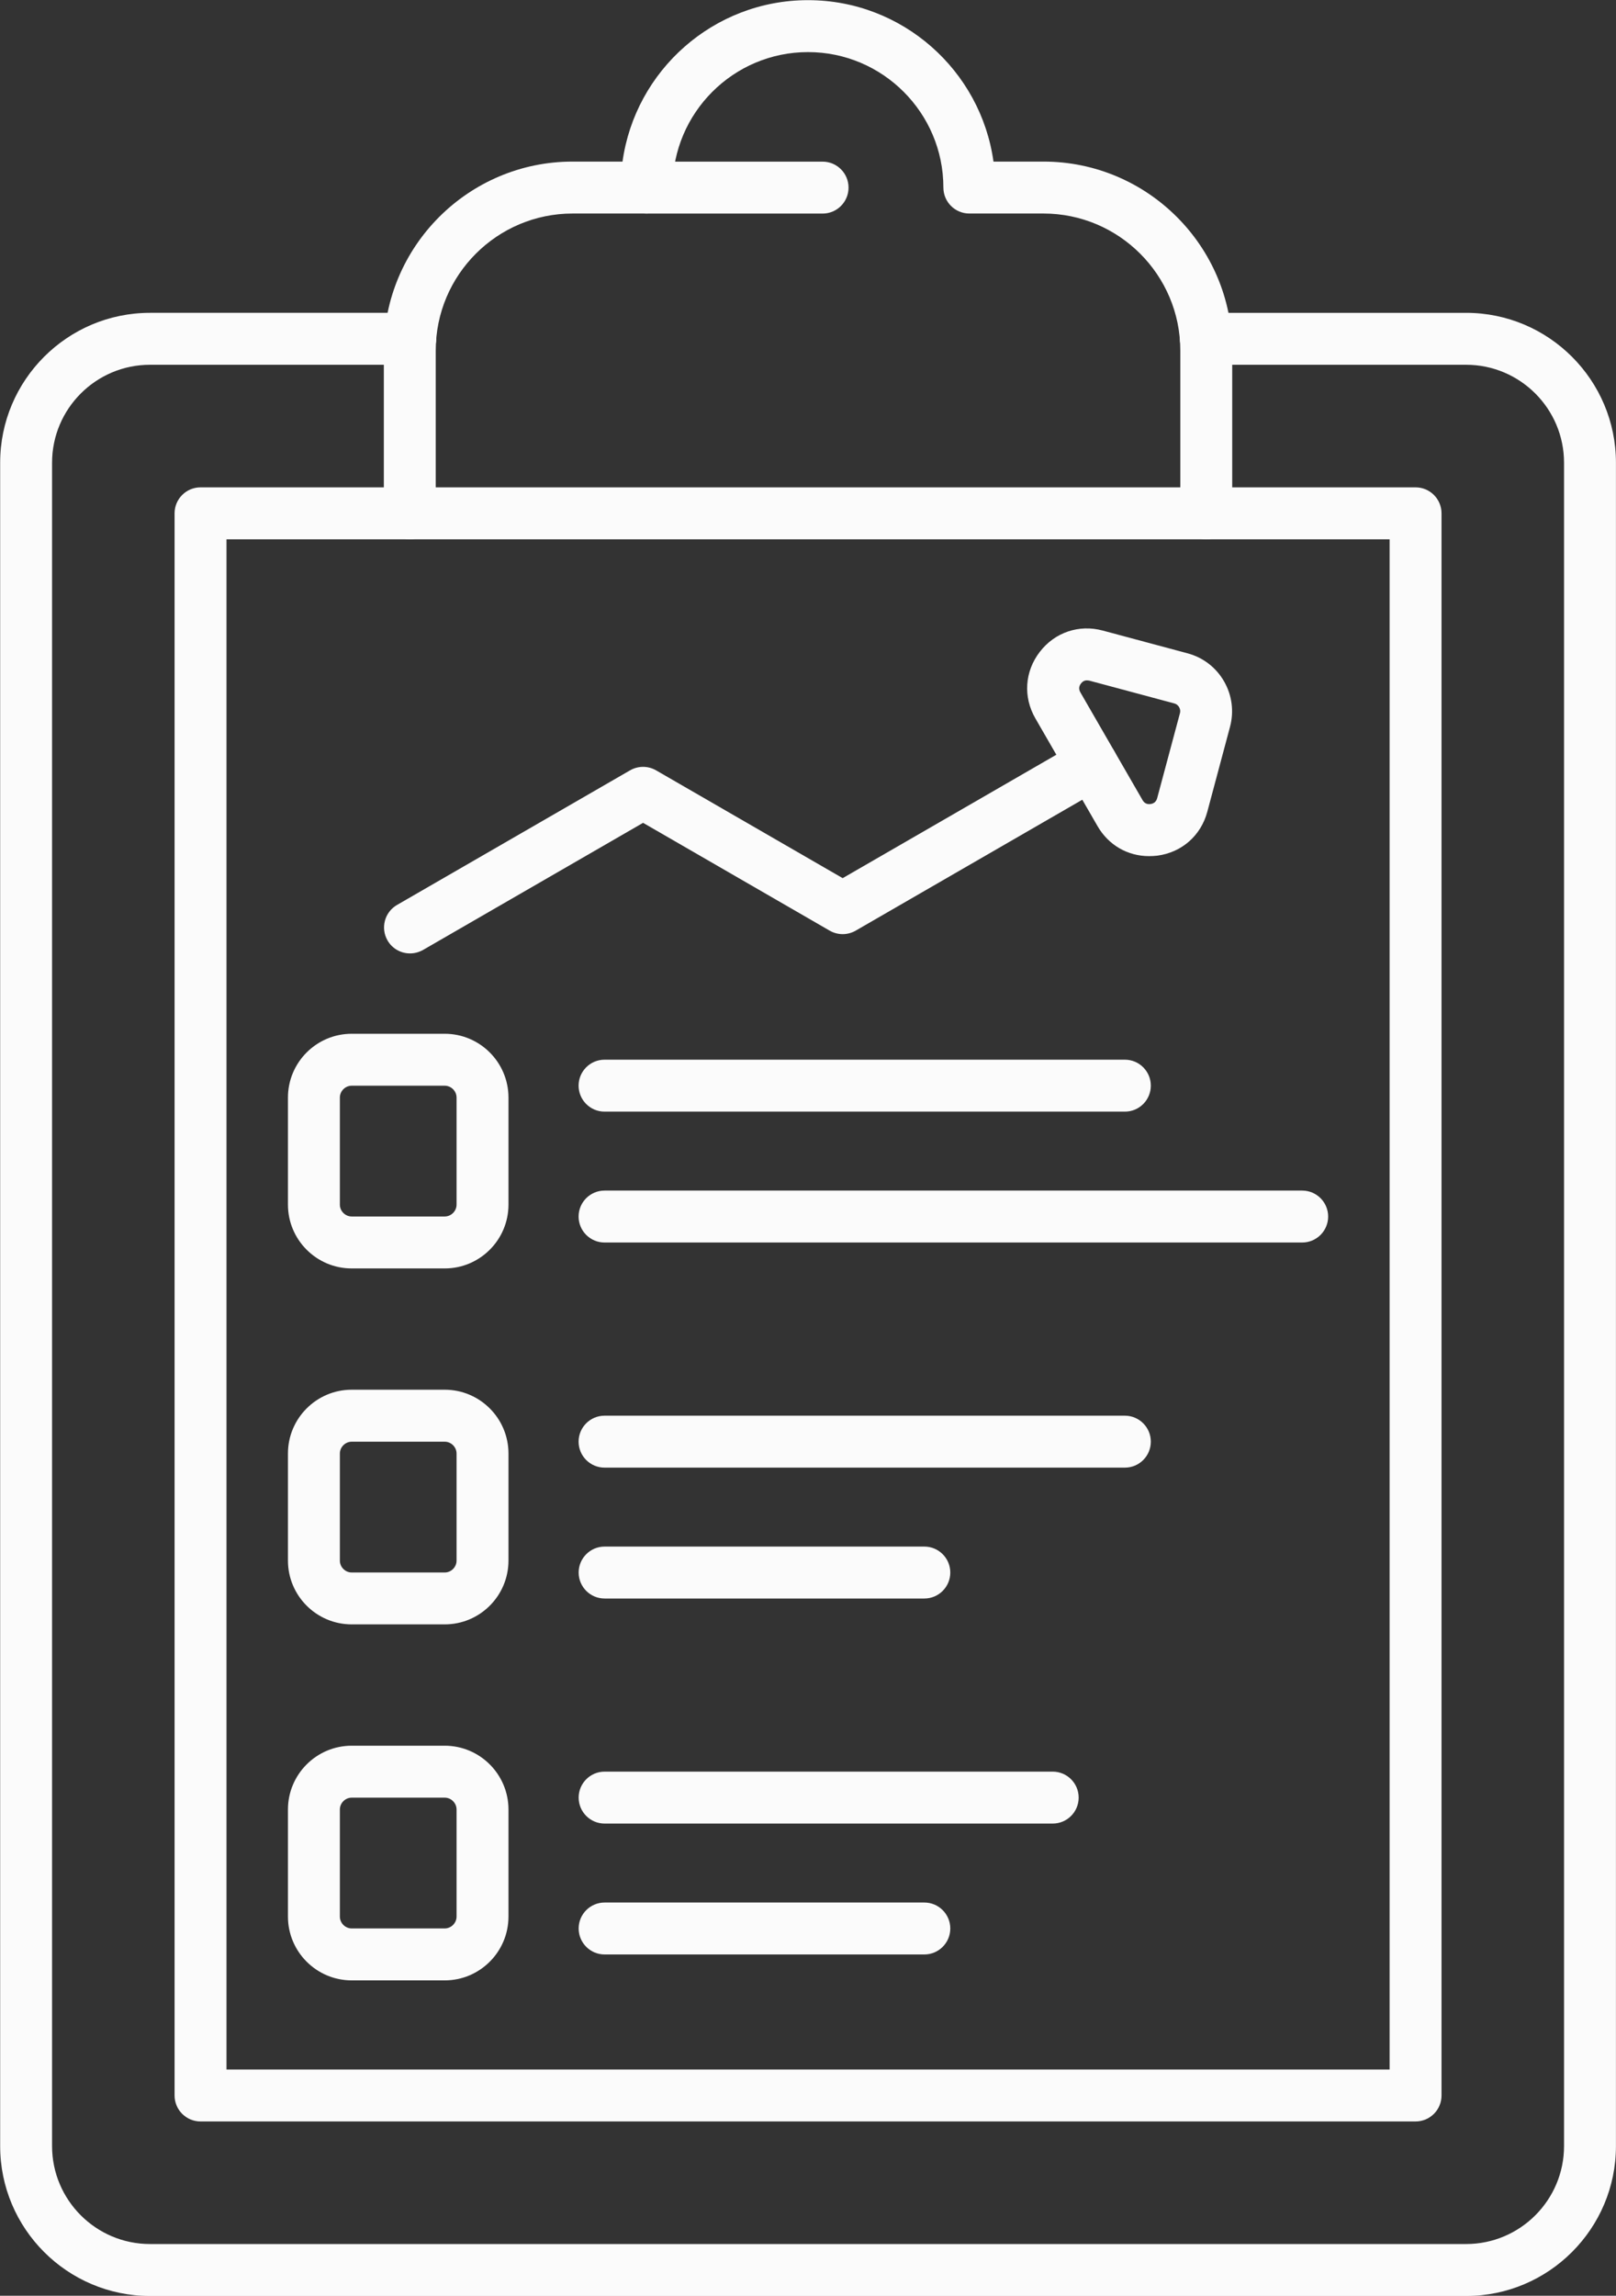 <?xml version="1.0" encoding="UTF-8" standalone="no"?><svg xmlns="http://www.w3.org/2000/svg" xmlns:xlink="http://www.w3.org/1999/xlink" fill="#fbfbfb" height="442" preserveAspectRatio="xMidYMid meet" version="1" viewBox="90.6 25.7 311.3 442.0" width="311.3" zoomAndPan="magnify"><rect x="90.6" y="25.7" width="311.3" height="442.0" fill="#333333" stroke="none"/><g><g id="change1_10"><path d="M169.58,209.26c-1.73,0-3.41-0.9-4.33-2.5c-1.38-2.39-0.56-5.45,1.83-6.83l44.9-25.92c1.55-0.89,3.45-0.89,5,0 l35.95,20.76l45.49-26.26c2.39-1.38,5.45-0.56,6.83,1.83c1.38,2.39,0.56,5.45-1.83,6.83l-47.99,27.71c-1.55,0.89-3.45,0.89-5,0 l-35.95-20.76l-42.4,24.48C171.29,209.04,170.43,209.26,169.58,209.26z"/></g><g id="change1_14"><path d="M311.94,190.53c-4.1,0-7.8-2.12-9.91-5.77l-11.98-20.75c-2.38-4.12-2.06-9.02,0.84-12.79c2.89-3.77,7.55-5.35,12.13-4.12 c0,0,0,0,0,0l16.37,4.39c2.97,0.8,5.46,2.71,7,5.38s1.95,5.78,1.16,8.75l-4.38,16.37c-1.23,4.59-4.92,7.83-9.63,8.45 C312.99,190.5,312.46,190.53,311.94,190.53z M299.98,156.69c-0.45,0-0.84,0.2-1.15,0.61c-0.41,0.54-0.45,1.11-0.11,1.7 l11.98,20.75c0.34,0.59,0.86,0.84,1.53,0.75c0.67-0.09,1.1-0.47,1.28-1.12l4.39-16.37c0.14-0.53-0.04-0.95-0.16-1.16 c-0.12-0.21-0.4-0.58-0.93-0.72l-16.37-4.39C300.28,156.72,300.12,156.69,299.98,156.69z"/></g><g id="change1_6"><path d="M176.27,269.91h-17.92c-6.77,0-12.28-5.51-12.28-12.28v-20.62c0-6.77,5.51-12.28,12.28-12.28h17.92 c6.77,0,12.28,5.51,12.28,12.28v20.62C188.55,264.4,183.04,269.91,176.27,269.91z M158.35,234.73c-1.24,0-2.28,1.04-2.28,2.28 v20.62c0,1.24,1.04,2.28,2.28,2.28h17.92c1.24,0,2.28-1.04,2.28-2.28v-20.62c0-1.24-1.04-2.28-2.28-2.28H158.35z"/></g><g id="change1_2"><path d="M176.27,338.44h-17.92c-6.77,0-12.28-5.51-12.28-12.28v-20.62c0-6.77,5.51-12.28,12.28-12.28h17.92 c6.77,0,12.28,5.51,12.28,12.28v20.62C188.55,332.94,183.04,338.44,176.27,338.44z M158.35,303.27c-1.24,0-2.28,1.04-2.28,2.28 v20.62c0,1.24,1.04,2.28,2.28,2.28h17.92c1.24,0,2.28-1.04,2.28-2.28v-20.62c0-1.24-1.04-2.28-2.28-2.28H158.35z"/></g><g id="change1_1"><path d="M176.27,406.98h-17.92c-6.77,0-12.28-5.51-12.28-12.28v-20.62c0-6.77,5.51-12.28,12.28-12.28h17.92 c6.77,0,12.28,5.51,12.28,12.28v20.62C188.55,401.47,183.04,406.98,176.27,406.98z M158.35,371.8c-1.24,0-2.28,1.04-2.28,2.28 v20.62c0,1.24,1.04,2.28,2.28,2.28h17.92c1.24,0,2.28-1.04,2.28-2.28v-20.62c0-1.24-1.04-2.28-2.28-2.28H158.35z"/></g><g id="change1_15"><path d="M341.45,264.92H207.06c-2.76,0-5-2.24-5-5s2.24-5,5-5h134.39c2.76,0,5,2.24,5,5S344.21,264.92,341.45,264.92z"/></g><g id="change1_5"><path d="M307.29,239.72H207.06c-2.76,0-5-2.24-5-5s2.24-5,5-5h100.23c2.76,0,5,2.24,5,5S310.06,239.72,307.29,239.72z"/></g><g id="change1_8"><path d="M268.66,333.46h-61.59c-2.76,0-5-2.24-5-5s2.24-5,5-5h61.59c2.76,0,5,2.24,5,5S271.42,333.46,268.66,333.46z"/></g><g id="change1_11"><path d="M307.29,308.26H207.06c-2.76,0-5-2.24-5-5s2.24-5,5-5h100.23c2.76,0,5,2.24,5,5S310.06,308.26,307.29,308.26z"/></g><g id="change1_9"><path d="M268.66,401.99h-61.59c-2.76,0-5-2.24-5-5s2.24-5,5-5h61.59c2.76,0,5,2.24,5,5S271.42,401.99,268.66,401.99z"/></g><g id="change1_3"><path d="M293.39,376.79h-86.32c-2.76,0-5-2.24-5-5s2.24-5,5-5h86.32c2.76,0,5,2.24,5,5S296.15,376.79,293.39,376.79z"/></g><g id="change1_13"><path d="M373.03,467.74H119.49c-15.91,0-28.86-12.95-28.86-28.86V114.79c0-15.91,12.95-28.86,28.86-28.86h50.14c2.76,0,5,2.24,5,5 s-2.24,5-5,5h-50.14c-10.4,0-18.86,8.46-18.86,18.86v324.09c0,10.4,8.46,18.86,18.86,18.86h253.54c10.4,0,18.86-8.46,18.86-18.86 V114.79c0-10.4-8.46-18.86-18.86-18.86h-50.14c-2.76,0-5-2.24-5-5s2.24-5,5-5h50.14c15.91,0,28.86,12.95,28.86,28.86v324.09 C401.89,454.79,388.94,467.74,373.03,467.74z"/></g><g id="change1_4"><path d="M363.29,434.14H129.23c-2.76,0-5-2.24-5-5V124.53c0-2.76,2.24-5,5-5h234.06c2.76,0,5,2.24,5,5v304.61 C368.29,431.91,366.05,434.14,363.29,434.14z M134.23,424.14h224.06V129.53H134.23V424.14z"/></g><g id="change1_12"><path d="M249.06,66.82h-33.88c-2.76,0-5-2.24-5-5s2.24-5,5-5h33.88c2.76,0,5,2.24,5,5S251.82,66.82,249.06,66.82z"/></g><g id="change1_7"><path d="M322.97,129.53c-2.76,0-5-2.24-5-5V93.17c0-14.53-11.82-26.36-26.36-26.36h-14.28c-2.76,0-5-2.24-5-5 c0-14.38-11.7-26.08-26.08-26.08s-26.08,11.7-26.08,26.08c0,2.76-2.24,5-5,5H200.9c-14.53,0-26.36,11.82-26.36,26.36v31.36 c0,2.76-2.24,5-5,5s-5-2.24-5-5V93.17c0-20.05,16.31-36.36,36.36-36.36h9.62c2.44-17.54,17.54-31.08,35.73-31.08 c18.2,0,33.29,13.54,35.73,31.08h9.63c20.05,0,36.36,16.31,36.36,36.36v31.36C327.97,127.29,325.73,129.53,322.97,129.53z"/></g></g></svg>